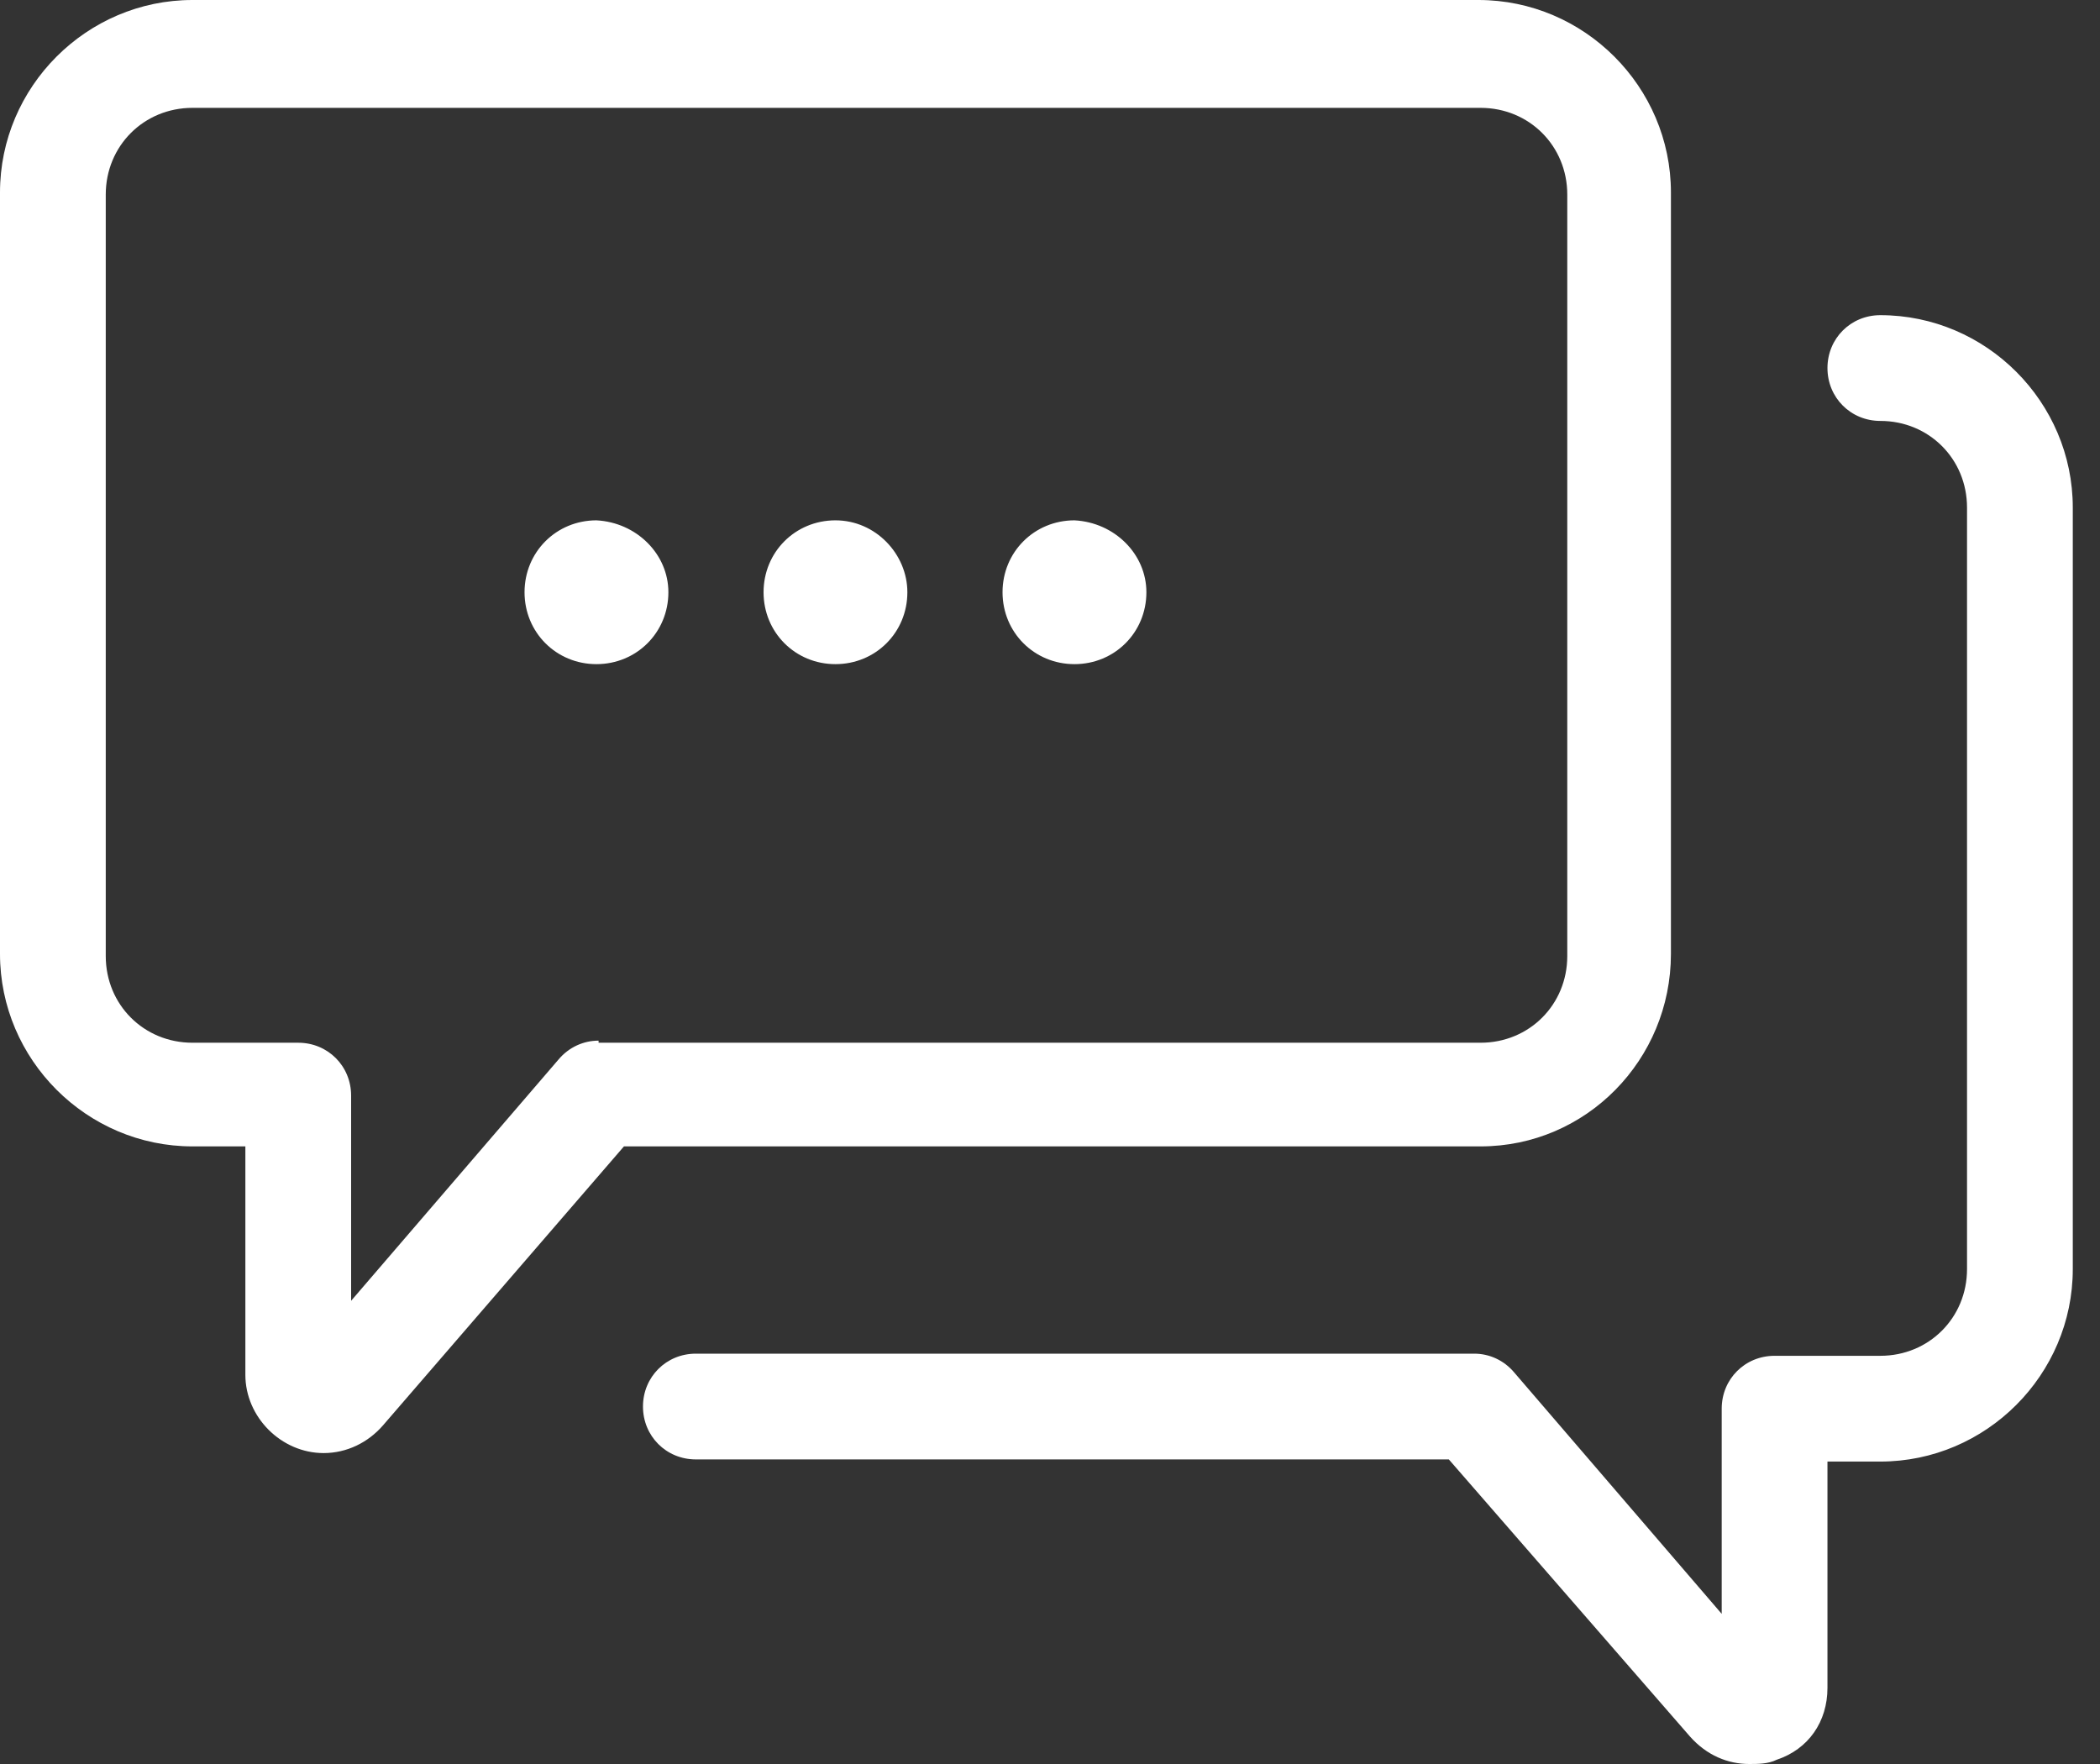 <svg width="50" height="42" viewBox="0 0 50 42" fill="none" xmlns="http://www.w3.org/2000/svg">
<rect x="0" y="0" width="50" height="42" fill="#333333" stroke="none"/>
<path d="M39.784 22.712V4.583C39.784 2.065 37.719 0 35.201 0H4.583C2.065 0 0 2.065 0 4.583V22.712C0 25.23 2.065 27.295 4.583 27.295H5.842V32.734C5.842 33.741 6.698 34.597 7.705 34.597C8.259 34.597 8.763 34.345 9.115 33.942L14.856 27.295H35.252C37.77 27.295 39.784 25.23 39.784 22.712ZM14.252 24.777C13.899 24.777 13.547 24.928 13.295 25.23L8.36 30.971V26.086C8.36 25.381 7.806 24.827 7.101 24.827H4.583C3.424 24.827 2.518 23.921 2.518 22.763V4.633C2.518 3.475 3.424 2.568 4.583 2.568H35.252C36.41 2.568 37.316 3.475 37.316 4.633V22.763C37.316 23.921 36.41 24.827 35.252 24.827H14.252V24.777ZM34.496 34.748H16.568C15.863 34.748 15.309 34.194 15.309 33.489C15.309 32.784 15.863 32.23 16.568 32.23H35.101C35.453 32.23 35.806 32.381 36.058 32.684L40.993 38.425V33.54C40.993 32.834 41.547 32.281 42.252 32.281H44.77C45.928 32.281 46.834 31.374 46.834 30.216V12.086C46.834 10.928 45.928 10.022 44.77 10.022C44.065 10.022 43.511 9.468 43.511 8.763C43.511 8.058 44.065 7.504 44.77 7.504C47.288 7.504 49.352 9.568 49.352 12.086V30.216C49.352 32.734 47.288 34.799 44.77 34.799H43.511V40.187C43.511 40.993 43.058 41.648 42.302 41.899C42.101 42 41.849 42 41.648 42C41.144 42 40.64 41.799 40.237 41.345L34.496 34.748ZM21.604 14.101C21.604 15.058 20.849 15.813 19.892 15.813C18.935 15.813 18.18 15.058 18.18 14.101C18.18 13.144 18.935 12.389 19.892 12.389C20.849 12.389 21.604 13.194 21.604 14.101ZM27.295 14.101C27.295 15.058 26.54 15.813 25.583 15.813C24.626 15.813 23.87 15.058 23.87 14.101C23.87 13.144 24.626 12.389 25.583 12.389C26.54 12.439 27.295 13.194 27.295 14.101ZM15.914 14.101C15.914 15.058 15.158 15.813 14.201 15.813C13.245 15.813 12.489 15.058 12.489 14.101C12.489 13.144 13.245 12.389 14.201 12.389C15.158 12.439 15.914 13.194 15.914 14.101Z" fill="white"/>
</svg>
